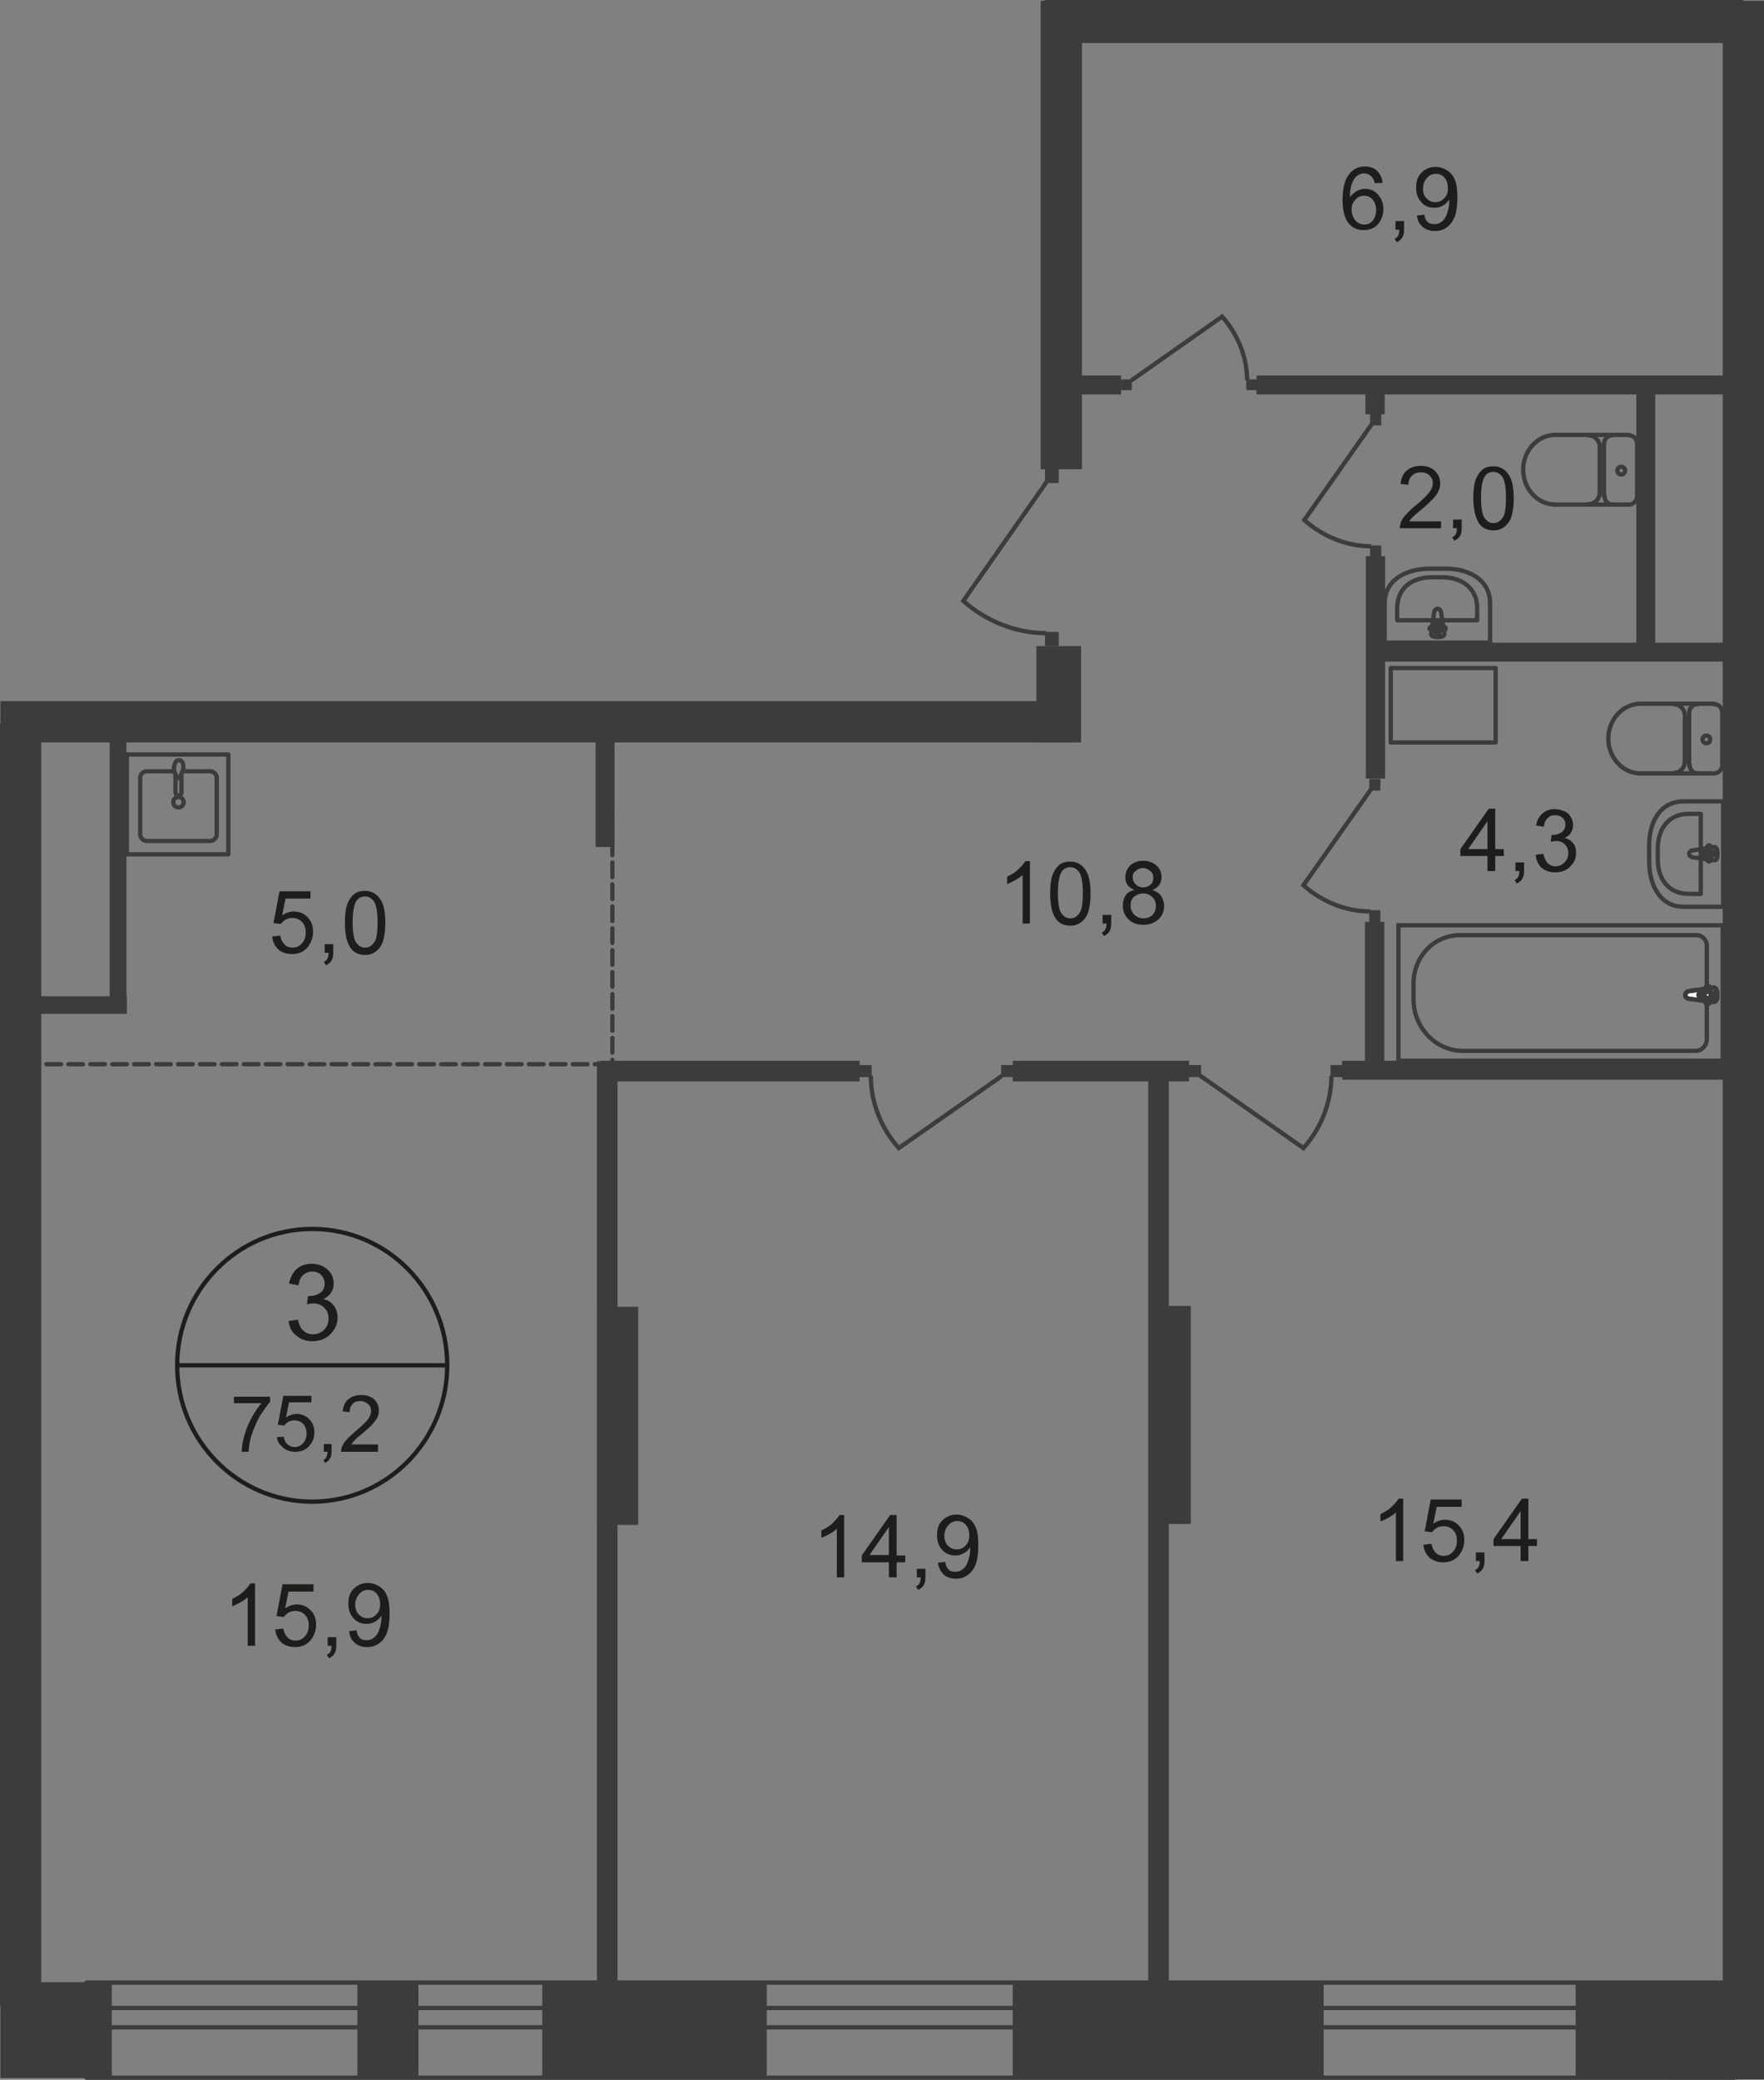 <?xml version="1.0" encoding="utf-8"?>
<!-- Generator: Adobe Illustrator 25.4.1, SVG Export Plug-In . SVG Version: 6.00 Build 0)  -->
<!DOCTYPE svg PUBLIC "-//W3C//DTD SVG 1.1//EN" "http://www.w3.org/Graphics/SVG/1.1/DTD/svg11.dtd">
<svg version="1.1" id="Слой_1" xmlns:x="http://ns.adobe.com/Extensibility/1.0/" xmlns:i="http://ns.adobe.com/AdobeIllustrator/10.0/" xmlns:graph="http://ns.adobe.com/Graphs/1.0/"
	 xmlns="http://www.w3.org/2000/svg" xmlns:xlink="http://www.w3.org/1999/xlink" x="0px" y="0px" width="410.2px" height="483.5px"
	 viewBox="0 0 410.2 483.5" style="enable-background:new 0 0 410.2 483.5;" xml:space="preserve">
<rect x="0" y="0" width="410.2" height="483.5" fill="#808080" stroke="none"/>
<style type="text/css">
	.st0{fill:none;stroke:#3C3C3B;stroke-linecap:round;stroke-linejoin:round;stroke-miterlimit:10;}
	.st1{fill-rule:evenodd;clip-rule:evenodd;fill:#3C3C3B;}
	.st2{fill:#3C3C3B;}
	.st3{fill:none;stroke:#3C3C3B;stroke-miterlimit:22.926;}
	.st4{fill:#FFFFFF;}
	.st5{fill:none;stroke:#1D1D1B;stroke-miterlimit:10;}
	.st6{fill:#1D1D1B;}
	.st7{fill:none;stroke:#3C3C3B;stroke-linecap:round;stroke-linejoin:round;stroke-miterlimit:10;stroke-dasharray:3.4,1.7;}
</style>
<rect x="20.1" y="460.9" class="st0" width="383.1" height="22.1"/>
<rect x="20.1" y="466.8" class="st0" width="383.1" height="4.5"/>
<rect x="0.1" y="163" class="st1" width="249.1" height="9.6"/>
<rect y="168.2" class="st1" width="9.6" height="298.1"/>
<rect x="267" y="247.6" class="st1" width="4.8" height="221.5"/>
<rect x="267.3" y="303.6" class="st1" width="9.6" height="50.7"/>
<rect x="138.8" y="246.7" class="st1" width="4.8" height="226.9"/>
<rect x="138.8" y="303.8" class="st1" width="9.6" height="50.7"/>
<rect x="241" y="150.2" class="st1" width="10.4" height="22.4"/>
<rect x="317.6" y="129.3" class="st1" width="4.5" height="51.7"/>
<rect x="318.6" y="149.4" class="st1" width="82.5" height="4.4"/>
<rect x="317.4" y="214.3" class="st1" width="4.5" height="33.7"/>
<rect x="312.1" y="246.6" class="st1" width="88.7" height="4.4"/>
<rect x="235.5" y="246.6" class="st1" width="41" height="4.8"/>
<rect x="292.2" y="87.3" class="st1" width="111.6" height="4.4"/>
<rect x="248.5" y="87.3" class="st1" width="12.2" height="4.4"/>
<rect x="317.5" y="90.3" class="st1" width="4.5" height="6"/>
<rect x="242.9" class="st1" width="162.5" height="10"/>
<rect x="400.6" y="0.2" class="st1" width="9.6" height="483.2"/>
<rect x="138.5" y="171.8" class="st1" width="4.4" height="25.1"/>
<rect x="380.5" y="90" class="st1" width="4.4" height="62.1"/>
<rect x="309.4" y="247.6" class="st2" width="2.9" height="2.8"/>
<path class="st3" d="M279,250l24.1,16.9c4.1-4.6,6.5-10.6,6.5-16.8"/>
<rect x="276.4" y="247.6" class="st2" width="2.9" height="2.8"/>
<rect x="289.8" y="88.2" class="st2" width="2.5" height="2.5"/>
<path class="st3" d="M263,88.5l21.2-14.9c3.6,4.1,5.8,9.3,5.8,14.8"/>
<rect x="260.7" y="88.2" class="st2" width="2.5" height="2.5"/>
<rect x="318.4" y="211.6" class="st2" width="2.6" height="2.7"/>
<path class="st3" d="M318.8,183.5l-15.7,22.3c4.3,3.8,9.8,6.1,15.6,6.1"/>
<rect x="318.4" y="181.1" class="st2" width="2.6" height="2.7"/>
<rect x="318.6" y="126.8" class="st2" width="2.6" height="2.7"/>
<path class="st3" d="M319,98.6l-15.7,22.3c4.3,3.8,9.8,6.1,15.6,6.1"/>
<rect x="318.6" y="96.2" class="st2" width="2.6" height="2.7"/>
<rect x="243" y="146.9" class="st2" width="3.2" height="3.3"/>
<path class="st3" d="M243.4,112L224,139.7c5.3,4.7,12.2,7.5,19.3,7.5"/>
<rect x="243" y="109" class="st2" width="3.2" height="3.3"/>
<path class="st0" d="M378.8,101.2c1.1,0,1.9,0.9,1.9,2"/>
<line class="st0" x1="378.8" y1="101.1" x2="361.6" y2="101.1"/>
<path class="st0" d="M361.7,117.3c-4.1,0-7.5-3.6-7.5-8.1c0-4.5,3.4-8.1,7.5-8.1"/>
<line class="st0" x1="361.5" y1="117.3" x2="378.6" y2="117.3"/>
<path class="st0" d="M380.7,115.3c0,1.1-0.9,2-1.9,2"/>
<line class="st0" x1="380.7" y1="115.4" x2="380.7" y2="103.4"/>
<path class="st0" d="M377.9,109.4c0,0.5-0.4,0.9-0.9,0.9c-0.5,0-0.9-0.4-0.9-0.9c0-0.5,0.4-0.9,0.9-0.9
	C377.5,108.5,377.9,108.9,377.9,109.4z"/>
<path class="st0" d="M375,117.3c-1.1,0-1.9-0.9-1.9-2"/>
<line class="st0" x1="373" y1="115.4" x2="373" y2="103.4"/>
<path class="st0" d="M373,103.2c0-1.1,0.9-2,1.9-2"/>
<path class="st0" d="M369.4,101.2c1.4,0,2.6,1.2,2.6,2.7"/>
<line class="st0" x1="372" y1="104.1" x2="372" y2="114.7"/>
<path class="st0" d="M372,114.5c0,1.5-1.2,2.7-2.6,2.7"/>
<rect x="323.4" y="155.3" class="st0" width="24.4" height="17.3"/>
<path class="st0" d="M391.5,186.3h9.2v24.5h-9.2c-5.3,0-8-4.8-8-10.6v-3.3C383.4,191,386.1,186.3,391.5,186.3z"/>
<path class="st0" d="M392.7,189.2h2.8v18.6h-2.8c-4.8,0-7.2-3.6-7.2-8v-2.5C385.5,192.8,387.9,189.2,392.7,189.2z"/>
<path class="st0" d="M393.6,197.7l5.1-0.8c0.9-0.1,1,3.2,0,3.1l-5.1-0.7c-0.4-0.1-0.8-0.4-0.8-0.8
	C392.8,198,393.2,197.7,393.6,197.7z"/>
<path class="st0" d="M397.4,196.5L397.4,196.5c0.2,0,0.4,0.2,0.4,0.5v1h1c0.2,0,0.4,0.2,0.4,0.4c0,0.2-0.2,0.4-0.4,0.4h-1v1
	c0,0.3-0.2,0.5-0.4,0.5c-0.2,0-0.4-0.2-0.4-0.5v-1h-1c-0.2,0-0.4-0.2-0.4-0.4c0-0.2,0.2-0.4,0.4-0.4h1v-1
	C397,196.7,397.2,196.5,397.4,196.5z"/>
<rect x="325.2" y="215.1" class="st3" width="75.4" height="31.5"/>
<path class="st3" d="M340.2,244.3h54.1c1.4,0,2.6-1.2,2.6-2.7v-21.8c0-1.3-1.1-2.4-2.4-2.4h-55c-6,0-10.8,5-10.8,11.2v3.9
	C328.8,239,333.9,244.3,340.2,244.3z"/>
<path class="st4" d="M392.8,230.4l5.7-0.8c1.1-0.2,1.2,3.5,0,3.3l-5.7-0.7c-0.5-0.1-0.9-0.4-0.9-0.9
	C391.9,230.8,392.3,230.5,392.8,230.4"/>
<path class="st3" d="M392.8,230.4l5.7-0.8c1.1-0.2,1.2,3.5,0,3.3l-5.7-0.7c-0.5-0.1-0.9-0.4-0.9-0.9
	C391.9,230.8,392.3,230.5,392.8,230.4z"/>
<path class="st3" d="M392.8,230.4l5.7-0.8c1.1-0.2,1.2,3.5,0,3.3l-5.7-0.7c-0.5-0.1-0.9-0.4-0.9-0.9
	C391.9,230.8,392.3,230.5,392.8,230.4z"/>
<path class="st0" d="M392.8,230.4l5.7-0.8c1.1-0.2,1.2,3.5,0,3.3l-5.7-0.7c-0.5-0.1-0.9-0.4-0.9-0.9
	C391.9,230.8,392.3,230.5,392.8,230.4z"/>
<path class="st4" d="M397.1,229.2L397.1,229.2c0.3,0,0.5,0.2,0.5,0.5v1.1h1.1c0.3,0,0.5,0.2,0.5,0.5c0,0.3-0.2,0.5-0.5,0.5h-1.1v1.1
	c0,0.3-0.2,0.5-0.5,0.5c-0.3,0-0.5-0.2-0.5-0.5v-1.1h-1.1c-0.3,0-0.5-0.2-0.5-0.5c0-0.3,0.2-0.5,0.5-0.5h1.1v-1.1
	C396.7,229.4,396.9,229.2,397.1,229.2"/>
<path class="st0" d="M397.1,229.2L397.1,229.2c0.3,0,0.5,0.2,0.5,0.5v1.1h1.1c0.3,0,0.5,0.2,0.5,0.5c0,0.3-0.2,0.5-0.5,0.5h-1.1v1.1
	c0,0.3-0.2,0.5-0.5,0.5c-0.3,0-0.5-0.2-0.5-0.5v-1.1h-1.1c-0.3,0-0.5-0.2-0.5-0.5c0-0.3,0.2-0.5,0.5-0.5h1.1v-1.1
	C396.7,229.4,396.9,229.2,397.1,229.2z"/>
<path class="st0" d="M397.1,229.2L397.1,229.2c0.3,0,0.5,0.2,0.5,0.5v1.1h1.1c0.3,0,0.5,0.2,0.5,0.5c0,0.3-0.2,0.5-0.5,0.5h-1.1v1.1
	c0,0.3-0.2,0.5-0.5,0.5c-0.3,0-0.5-0.2-0.5-0.5v-1.1h-1.1c-0.3,0-0.5-0.2-0.5-0.5c0-0.3,0.2-0.5,0.5-0.5h1.1v-1.1
	C396.7,229.4,396.9,229.2,397.1,229.2z"/>
<path class="st0" d="M397.1,229.2L397.1,229.2c0.3,0,0.5,0.2,0.5,0.5v1.1h1.1c0.3,0,0.5,0.2,0.5,0.5c0,0.3-0.2,0.5-0.5,0.5h-1.1v1.1
	c0,0.3-0.2,0.5-0.5,0.5c-0.3,0-0.5-0.2-0.5-0.5v-1.1h-1.1c-0.3,0-0.5-0.2-0.5-0.5c0-0.3,0.2-0.5,0.5-0.5h1.1v-1.1
	C396.7,229.4,396.9,229.2,397.1,229.2z"/>
<path class="st0" d="M398.6,163.7c1.1,0,1.9,0.9,1.9,2"/>
<line class="st0" x1="398.6" y1="163.6" x2="381.4" y2="163.6"/>
<path class="st0" d="M381.5,179.8c-4.1,0-7.5-3.6-7.5-8.1c0-4.5,3.4-8.1,7.5-8.1"/>
<line class="st0" x1="381.3" y1="179.8" x2="398.4" y2="179.8"/>
<path class="st0" d="M400.5,177.8c0,1.1-0.9,2-1.9,2"/>
<line class="st0" x1="400.5" y1="178" x2="400.5" y2="165.9"/>
<path class="st0" d="M397.7,171.9c0,0.5-0.4,0.9-0.9,0.9c-0.5,0-0.9-0.4-0.9-0.9c0-0.5,0.4-0.9,0.9-0.9
	C397.3,171,397.7,171.4,397.7,171.9z"/>
<path class="st0" d="M394.8,179.8c-1.1,0-1.9-0.9-1.9-2"/>
<line class="st0" x1="392.8" y1="178" x2="392.8" y2="165.9"/>
<path class="st0" d="M392.8,165.7c0-1.1,0.9-2,1.9-2"/>
<path class="st0" d="M389.2,163.7c1.4,0,2.6,1.2,2.6,2.7"/>
<line class="st0" x1="391.8" y1="166.6" x2="391.8" y2="177.2"/>
<path class="st0" d="M391.8,177c0,1.5-1.2,2.7-2.6,2.7"/>
<path class="st0" d="M346.5,140.2v9.2H322v-9.2c0-5.3,4.8-8,10.6-8h3.3C341.7,132.1,346.5,134.9,346.5,140.2z"/>
<path class="st0" d="M343.5,141.4v2.8h-18.6v-2.8c0-4.8,3.6-7.2,8-7.2h2.5C339.9,134.2,343.5,136.7,343.5,141.4z"/>
<path class="st0" d="M335.1,142.3l0.8,5.1c0.1,0.9-3.2,1-3.1,0l0.7-5.1c0.1-0.4,0.4-0.8,0.8-0.8C334.7,141.5,335,141.9,335.1,142.3z
	"/>
<path class="st0" d="M336.2,146.1L336.2,146.1c0,0.2-0.2,0.4-0.5,0.4h-1v1c0,0.2-0.2,0.4-0.4,0.4c-0.2,0-0.4-0.2-0.4-0.4v-1h-1
	c-0.3,0-0.5-0.2-0.5-0.4c0-0.2,0.2-0.4,0.5-0.4h1v-1c0-0.2,0.2-0.4,0.4-0.4c0.2,0,0.4,0.2,0.4,0.4v1h1
	C336,145.7,336.2,145.9,336.2,146.1z"/>
<path class="st0" d="M40.4,179.3h-6.2c-0.9,0-1.6,0.7-1.6,1.5V194c0,0.8,0.7,1.5,1.6,1.5h14.6c0.9,0,1.6-0.7,1.6-1.5v-13.2
	c0-0.8-0.7-1.5-1.6-1.5h-6.4"/>
<path class="st3" d="M42.7,186.5c0-0.7-0.5-1.2-1.2-1.2c-0.7,0-1.2,0.5-1.2,1.2c0,0.7,0.5,1.2,1.2,1.2
	C42.2,187.7,42.7,187.2,42.7,186.5z"/>
<path class="st3" d="M42.2,179.9v4.3c0,0.4-0.3,0.7-0.7,0.7c-0.4,0-0.7-0.3-0.7-0.7v-4.3"/>
<path class="st3" d="M40.5,179.2c0.2,0.6,0.4,1,0.5,1.2c0.1,0.2,0.1,0.3,0.2,0.4c0,0,0,0,0.1,0.1c0,0,0.1,0,0.1,0h0.1h0.1
	c0.1,0,0.1,0,0.1,0c0,0,0.1,0,0.1-0.1c0-0.1,0.1-0.3,0.2-0.4c0.1-0.3,0.2-0.6,0.5-1.2c0.1-0.4,0.2-0.9,0.1-1.4
	c-0.1-0.6-0.5-1.1-1-1.1c-0.5,0-0.9,0.5-1,1.1C40.4,178.3,40.4,178.8,40.5,179.2z"/>
<rect x="29.5" y="175.4" class="st0" width="23.6" height="23.2"/>
<path class="st5" d="M104,317.4c0,17.5-14.1,31.7-31.4,31.7c-17.3,0-31.4-14.2-31.4-31.7c0-17.5,14.1-31.7,31.4-31.7
	C90,285.7,104,299.9,104,317.4z"/>
<line class="st5" x1="40.9" y1="317.4" x2="104.3" y2="317.4"/>
<g>
	<path class="st6" d="M67.1,307.1l2.2-0.3c0.2,1.2,0.7,2.1,1.3,2.6c0.6,0.5,1.3,0.8,2.2,0.8c1,0,1.9-0.4,2.6-1.1s1-1.6,1-2.6
		c0-1-0.3-1.8-1-2.5c-0.6-0.6-1.5-1-2.5-1c-0.4,0-0.9,0.1-1.5,0.2l0.2-1.9c0.1,0,0.3,0,0.3,0c0.9,0,1.7-0.2,2.5-0.7
		c0.7-0.5,1.1-1.2,1.1-2.2c0-0.8-0.3-1.4-0.8-2c-0.5-0.5-1.2-0.8-2.1-0.8c-0.8,0-1.5,0.3-2.1,0.8c-0.6,0.5-0.9,1.3-1.1,2.4l-2.2-0.4
		c0.3-1.4,0.9-2.6,1.8-3.4c0.9-0.8,2.1-1.2,3.5-1.2c1,0,1.8,0.2,2.6,0.6c0.8,0.4,1.4,1,1.9,1.7c0.4,0.7,0.6,1.5,0.6,2.3
		c0,0.8-0.2,1.4-0.6,2.1c-0.4,0.6-1,1.1-1.8,1.5c1,0.2,1.8,0.7,2.4,1.5s0.9,1.7,0.9,2.8c0,1.5-0.6,2.8-1.7,3.9
		c-1.1,1.1-2.5,1.6-4.2,1.6c-1.5,0-2.8-0.5-3.8-1.4C67.9,309.7,67.3,308.6,67.1,307.1z"/>
</g>
<g>
	<path class="st6" d="M54.4,326.2v-1.5h8.4v1.2c-0.8,0.9-1.6,2.1-2.5,3.5c-0.8,1.5-1.4,3-1.9,4.5c-0.3,1.1-0.5,2.3-0.6,3.6h-1.6
		c0-1,0.2-2.3,0.6-3.7c0.4-1.4,0.9-2.8,1.7-4.2s1.5-2.5,2.3-3.4H54.4z"/>
	<path class="st6" d="M64.4,334.1L66,334c0.1,0.8,0.4,1.4,0.9,1.8c0.5,0.4,1,0.6,1.6,0.6c0.8,0,1.4-0.3,2-0.9
		c0.5-0.6,0.8-1.3,0.8-2.3c0-0.9-0.3-1.6-0.8-2.2c-0.5-0.5-1.2-0.8-2-0.8c-0.5,0-1,0.1-1.4,0.3c-0.4,0.2-0.7,0.5-1,0.9l-1.5-0.2
		l1.3-6.7h6.5v1.5h-5.2l-0.7,3.5c0.8-0.5,1.6-0.8,2.5-0.8c1.1,0,2.1,0.4,2.9,1.2c0.8,0.8,1.2,1.8,1.2,3c0,1.2-0.3,2.2-1,3
		c-0.8,1.1-2,1.6-3.4,1.6c-1.2,0-2.1-0.3-2.9-1S64.5,335.2,64.4,334.1z"/>
	<path class="st6" d="M75.3,337.5v-1.8h1.8v1.8c0,0.7-0.1,1.2-0.4,1.6c-0.2,0.4-0.6,0.7-1.1,1l-0.4-0.7c0.3-0.1,0.6-0.4,0.7-0.7
		c0.2-0.3,0.2-0.7,0.3-1.2H75.3z"/>
	<path class="st6" d="M87.9,336v1.5h-8.6c0-0.4,0.1-0.8,0.2-1.1c0.2-0.6,0.6-1.2,1.1-1.7c0.5-0.6,1.2-1.2,2.1-2
		c1.4-1.2,2.4-2.1,2.9-2.8c0.5-0.7,0.7-1.3,0.7-1.9c0-0.6-0.2-1.2-0.7-1.6c-0.5-0.4-1-0.7-1.8-0.7c-0.8,0-1.4,0.2-1.8,0.7
		c-0.5,0.5-0.7,1.1-0.7,1.9l-1.6-0.2c0.1-1.2,0.5-2.2,1.3-2.8c0.7-0.6,1.7-1,3-1c1.2,0,2.2,0.3,3,1c0.7,0.7,1.1,1.5,1.1,2.6
		c0,0.5-0.1,1-0.3,1.5c-0.2,0.5-0.6,1-1.1,1.6c-0.5,0.6-1.3,1.3-2.5,2.3c-1,0.8-1.6,1.3-1.8,1.6c-0.3,0.3-0.5,0.6-0.7,0.9H87.9z"/>
</g>
<g>
	<path class="st6" d="M59.4,382.6h-1.8v-11.3c-0.4,0.4-1,0.8-1.7,1.2c-0.7,0.4-1.3,0.7-1.9,0.9v-1.7c1-0.5,1.9-1,2.6-1.7
		c0.7-0.7,1.3-1.3,1.6-1.9h1.1V382.6z"/>
	<path class="st6" d="M64,378.8l1.9-0.2c0.1,0.9,0.5,1.6,1,2.1c0.5,0.5,1.1,0.7,1.8,0.7c0.9,0,1.6-0.3,2.2-1
		c0.6-0.6,0.9-1.5,0.9-2.6c0-1-0.3-1.8-0.9-2.4c-0.6-0.6-1.3-0.9-2.2-0.9c-0.6,0-1.1,0.1-1.6,0.4c-0.5,0.3-0.8,0.6-1.1,1l-1.7-0.2
		l1.4-7.4h7.2v1.7h-5.8l-0.8,3.9c0.9-0.6,1.8-0.9,2.7-0.9c1.3,0,2.3,0.4,3.2,1.3c0.9,0.9,1.3,2,1.3,3.4c0,1.3-0.4,2.4-1.1,3.4
		c-0.9,1.2-2.2,1.8-3.8,1.8c-1.3,0-2.4-0.4-3.2-1.1C64.6,381,64.1,380,64,378.8z"/>
	<path class="st6" d="M76.2,382.6v-2h2v2c0,0.7-0.1,1.3-0.4,1.8s-0.7,0.8-1.3,1.1l-0.5-0.8c0.4-0.2,0.7-0.4,0.8-0.7
		c0.2-0.3,0.3-0.8,0.3-1.4H76.2z"/>
	<path class="st6" d="M81.2,379.2l1.7-0.2c0.1,0.8,0.4,1.4,0.8,1.8c0.4,0.4,0.9,0.5,1.6,0.5c0.5,0,1-0.1,1.4-0.4
		c0.4-0.3,0.8-0.6,1-1c0.3-0.4,0.5-1,0.7-1.7s0.3-1.4,0.3-2.2c0-0.1,0-0.2,0-0.4c-0.4,0.6-0.8,1-1.5,1.4s-1.3,0.5-2,0.5
		c-1.2,0-2.2-0.4-3-1.3c-0.8-0.9-1.2-2-1.2-3.4c0-1.5,0.4-2.7,1.3-3.5c0.9-0.9,2-1.3,3.3-1.3c0.9,0,1.8,0.3,2.6,0.8
		c0.8,0.5,1.4,1.2,1.8,2.2c0.4,0.9,0.6,2.3,0.6,4.1c0,1.9-0.2,3.3-0.6,4.4c-0.4,1.1-1,1.9-1.8,2.5c-0.8,0.6-1.7,0.9-2.8,0.9
		c-1.1,0-2.1-0.3-2.8-0.9C81.7,381.3,81.3,380.4,81.2,379.2z M88.4,372.9c0-1-0.3-1.8-0.8-2.4c-0.5-0.6-1.2-0.9-2-0.9
		c-0.8,0-1.5,0.3-2.1,1s-0.9,1.5-0.9,2.5c0,0.9,0.3,1.7,0.8,2.2c0.6,0.6,1.2,0.9,2.1,0.9c0.8,0,1.5-0.3,2-0.9
		C88.2,374.7,88.4,373.9,88.4,372.9z"/>
</g>
<g>
	<path class="st6" d="M321.5,42.5l-1.8,0.1c-0.2-0.7-0.4-1.2-0.7-1.5c-0.5-0.5-1.1-0.8-1.8-0.8c-0.6,0-1.1,0.2-1.5,0.5
		c-0.6,0.4-1,1-1.3,1.8c-0.3,0.8-0.5,1.9-0.5,3.3c0.4-0.7,1-1.1,1.6-1.5c0.6-0.3,1.3-0.5,1.9-0.5c1.2,0,2.2,0.4,3,1.3s1.3,2,1.3,3.4
		c0,0.9-0.2,1.8-0.6,2.5c-0.4,0.8-0.9,1.4-1.6,1.8c-0.7,0.4-1.5,0.6-2.3,0.6c-1.5,0-2.7-0.5-3.6-1.6c-0.9-1.1-1.4-2.9-1.4-5.4
		c0-2.8,0.5-4.8,1.6-6.1c0.9-1.1,2.1-1.7,3.6-1.7c1.1,0,2.1,0.3,2.8,1C321,40.5,321.4,41.4,321.5,42.5z M314.3,48.7
		c0,0.6,0.1,1.2,0.4,1.8c0.3,0.6,0.6,1,1.1,1.3c0.5,0.3,1,0.4,1.5,0.4c0.8,0,1.4-0.3,1.9-0.9s0.8-1.4,0.8-2.5c0-1-0.3-1.8-0.8-2.4
		c-0.5-0.6-1.2-0.9-2-0.9c-0.8,0-1.5,0.3-2,0.9C314.5,47.1,314.3,47.8,314.3,48.7z"/>
	<path class="st6" d="M324.5,53.4v-2h2v2c0,0.7-0.1,1.3-0.4,1.8c-0.3,0.5-0.7,0.8-1.3,1.1l-0.5-0.8c0.4-0.2,0.7-0.4,0.8-0.7
		c0.2-0.3,0.3-0.8,0.3-1.4H324.5z"/>
	<path class="st6" d="M329.5,50.1l1.7-0.2c0.1,0.8,0.4,1.4,0.8,1.7c0.4,0.4,0.9,0.5,1.6,0.5c0.5,0,1-0.1,1.4-0.4
		c0.4-0.2,0.8-0.6,1-1c0.3-0.4,0.5-1,0.7-1.7c0.2-0.7,0.3-1.4,0.3-2.2c0-0.1,0-0.2,0-0.4c-0.4,0.6-0.8,1-1.5,1.4s-1.3,0.5-2,0.5
		c-1.2,0-2.2-0.4-3-1.3c-0.8-0.9-1.2-2-1.2-3.4c0-1.5,0.4-2.7,1.3-3.5c0.9-0.9,2-1.3,3.3-1.3c0.9,0,1.8,0.3,2.6,0.8
		c0.8,0.5,1.4,1.2,1.8,2.2c0.4,0.9,0.6,2.3,0.6,4.1c0,1.9-0.2,3.3-0.6,4.4c-0.4,1.1-1,1.9-1.8,2.5c-0.8,0.6-1.7,0.9-2.8,0.9
		c-1.1,0-2.1-0.3-2.8-0.9C330,52.1,329.6,51.2,329.5,50.1z M336.7,43.7c0-1-0.3-1.8-0.8-2.4c-0.5-0.6-1.2-0.9-2-0.9
		c-0.8,0-1.5,0.3-2.1,1s-0.9,1.5-0.9,2.5c0,0.9,0.3,1.7,0.8,2.2c0.6,0.6,1.2,0.9,2.1,0.9c0.8,0,1.5-0.3,2-0.9
		C336.5,45.5,336.7,44.7,336.7,43.7z"/>
</g>
<g>
	<path class="st6" d="M335.1,121.1v1.7h-9.6c0-0.4,0.1-0.8,0.2-1.2c0.2-0.7,0.6-1.3,1.2-1.9c0.5-0.6,1.3-1.4,2.3-2.2
		c1.6-1.3,2.6-2.3,3.2-3.1c0.6-0.8,0.8-1.5,0.8-2.1c0-0.7-0.3-1.3-0.8-1.8c-0.5-0.5-1.2-0.7-2-0.7c-0.9,0-1.5,0.3-2.1,0.8
		c-0.5,0.5-0.8,1.2-0.8,2.1l-1.8-0.2c0.1-1.4,0.6-2.4,1.4-3.1s1.9-1.1,3.3-1.1c1.4,0,2.5,0.4,3.3,1.2c0.8,0.8,1.2,1.7,1.2,2.9
		c0,0.6-0.1,1.2-0.4,1.7c-0.2,0.6-0.6,1.1-1.2,1.8c-0.6,0.6-1.5,1.5-2.7,2.5c-1.1,0.9-1.8,1.5-2.1,1.8c-0.3,0.3-0.6,0.6-0.8,1H335.1
		z"/>
	<path class="st6" d="M337.9,122.8v-2h2v2c0,0.7-0.1,1.3-0.4,1.8s-0.7,0.8-1.3,1.1l-0.5-0.8c0.4-0.2,0.7-0.4,0.8-0.7
		c0.2-0.3,0.3-0.8,0.3-1.4H337.9z"/>
	<path class="st6" d="M342.6,115.7c0-1.7,0.2-3.1,0.5-4.1c0.4-1,0.9-1.8,1.6-2.4c0.7-0.6,1.6-0.8,2.6-0.8c0.8,0,1.5,0.2,2,0.5
		c0.6,0.3,1.1,0.8,1.5,1.4c0.4,0.6,0.7,1.3,0.9,2.2s0.3,2,0.3,3.4c0,1.7-0.2,3.1-0.5,4.1c-0.3,1-0.9,1.9-1.6,2.4
		c-0.7,0.6-1.6,0.9-2.6,0.9c-1.4,0-2.5-0.5-3.3-1.5C343.1,120.4,342.6,118.4,342.6,115.7z M344.4,115.7c0,2.4,0.3,4,0.8,4.7
		c0.6,0.8,1.2,1.2,2.1,1.2s1.5-0.4,2.1-1.2c0.6-0.8,0.8-2.4,0.8-4.7c0-2.4-0.3-4-0.8-4.8c-0.6-0.8-1.3-1.2-2.1-1.2
		c-0.8,0-1.5,0.3-2,1C344.7,111.7,344.4,113.3,344.4,115.7z"/>
</g>
<g>
	<path class="st6" d="M239.6,214.7h-1.8v-11.3c-0.4,0.4-1,0.8-1.7,1.2c-0.7,0.4-1.3,0.7-1.9,0.9v-1.7c1-0.5,1.9-1,2.6-1.7
		c0.7-0.7,1.3-1.3,1.6-1.9h1.1V214.7z"/>
	<path class="st6" d="M244.2,207.6c0-1.7,0.2-3.1,0.5-4.1c0.4-1,0.9-1.8,1.6-2.4c0.7-0.6,1.6-0.8,2.6-0.8c0.8,0,1.5,0.2,2,0.5
		c0.6,0.3,1.1,0.8,1.5,1.4c0.4,0.6,0.7,1.3,0.9,2.2s0.3,2,0.3,3.4c0,1.7-0.2,3.1-0.5,4.1c-0.3,1-0.9,1.9-1.6,2.4
		c-0.7,0.6-1.6,0.9-2.6,0.9c-1.4,0-2.5-0.5-3.3-1.5C244.6,212.3,244.2,210.3,244.2,207.6z M246,207.6c0,2.4,0.3,4,0.8,4.7
		c0.6,0.8,1.2,1.2,2.1,1.2s1.5-0.4,2.1-1.2c0.6-0.8,0.8-2.4,0.8-4.7c0-2.4-0.3-4-0.8-4.8c-0.6-0.8-1.3-1.2-2.1-1.2
		c-0.8,0-1.5,0.3-2,1C246.3,203.6,246,205.2,246,207.6z"/>
	<path class="st6" d="M256.4,214.7v-2h2v2c0,0.7-0.1,1.3-0.4,1.8s-0.7,0.8-1.3,1.1l-0.5-0.8c0.4-0.2,0.7-0.4,0.8-0.7
		c0.2-0.3,0.3-0.8,0.3-1.4H256.4z"/>
	<path class="st6" d="M263.8,206.9c-0.7-0.3-1.3-0.7-1.6-1.2c-0.4-0.5-0.5-1.1-0.5-1.8c0-1.1,0.4-1.9,1.1-2.7c0.8-0.7,1.8-1.1,3-1.1
		c1.3,0,2.3,0.4,3.1,1.1s1.2,1.6,1.2,2.7c0,0.7-0.2,1.3-0.5,1.8c-0.4,0.5-0.9,0.9-1.6,1.2c0.9,0.3,1.6,0.8,2,1.4s0.7,1.4,0.7,2.3
		c0,1.2-0.4,2.3-1.3,3.1c-0.9,0.8-2,1.3-3.5,1.3s-2.6-0.4-3.5-1.3s-1.3-1.9-1.3-3.2c0-0.9,0.2-1.7,0.7-2.4
		C262.2,207.5,262.9,207.1,263.8,206.9z M262.9,210.5c0,0.5,0.1,1,0.4,1.5c0.2,0.5,0.6,0.8,1.1,1.1c0.5,0.3,1,0.4,1.5,0.4
		c0.8,0,1.6-0.3,2.1-0.8s0.8-1.2,0.8-2.1c0-0.9-0.3-1.6-0.9-2.1c-0.6-0.6-1.3-0.8-2.1-0.8c-0.8,0-1.5,0.3-2.1,0.8
		C263.1,209,262.9,209.7,262.9,210.5z M263.4,203.9c0,0.7,0.2,1.2,0.7,1.7c0.4,0.4,1,0.7,1.7,0.7c0.7,0,1.2-0.2,1.7-0.6
		s0.7-1,0.7-1.6c0-0.7-0.2-1.2-0.7-1.6c-0.5-0.4-1-0.7-1.7-0.7c-0.7,0-1.2,0.2-1.7,0.7C263.6,202.7,263.4,203.3,263.4,203.9z"/>
</g>
<g>
	<path class="st6" d="M345.9,202.5v-3.5h-6.3v-1.6l6.6-9.4h1.5v9.4h2v1.6h-2v3.5H345.9z M345.9,197.4v-6.5l-4.5,6.5H345.9z"/>
	<path class="st6" d="M352.4,202.5v-2h2v2c0,0.7-0.1,1.3-0.4,1.8s-0.7,0.8-1.3,1.1l-0.5-0.8c0.4-0.2,0.7-0.4,0.8-0.7
		c0.2-0.3,0.3-0.8,0.3-1.4H352.4z"/>
	<path class="st6" d="M357.1,198.7l1.8-0.2c0.2,1,0.6,1.7,1,2.2c0.5,0.4,1.1,0.7,1.8,0.7c0.8,0,1.5-0.3,2.1-0.9
		c0.6-0.6,0.9-1.3,0.9-2.2c0-0.8-0.3-1.5-0.8-2c-0.5-0.5-1.2-0.8-2-0.8c-0.3,0-0.8,0.1-1.3,0.2l0.2-1.6c0.1,0,0.2,0,0.3,0
		c0.8,0,1.4-0.2,2-0.6s0.9-1,0.9-1.8c0-0.7-0.2-1.2-0.7-1.6c-0.4-0.4-1-0.6-1.7-0.6c-0.7,0-1.3,0.2-1.7,0.7c-0.5,0.4-0.8,1.1-0.9,2
		l-1.8-0.3c0.2-1.2,0.7-2.1,1.5-2.8c0.8-0.7,1.7-1,2.9-1c0.8,0,1.5,0.2,2.2,0.5c0.7,0.3,1.2,0.8,1.5,1.4c0.4,0.6,0.5,1.2,0.5,1.9
		c0,0.6-0.2,1.2-0.5,1.7c-0.3,0.5-0.8,0.9-1.5,1.2c0.9,0.2,1.5,0.6,2,1.2c0.5,0.6,0.7,1.4,0.7,2.3c0,1.3-0.5,2.3-1.4,3.2
		s-2.1,1.3-3.5,1.3c-1.3,0-2.3-0.4-3.2-1.1C357.7,200.9,357.2,199.9,357.1,198.7z"/>
</g>
<g>
	<path class="st6" d="M326.4,362.9h-1.8v-11.3c-0.4,0.4-1,0.8-1.7,1.2c-0.7,0.4-1.3,0.7-1.9,0.9V352c1-0.5,1.9-1,2.6-1.7
		c0.7-0.7,1.3-1.3,1.6-1.9h1.1V362.9z"/>
	<path class="st6" d="M331,359.1l1.9-0.2c0.1,0.9,0.5,1.6,1,2.1c0.5,0.5,1.1,0.7,1.8,0.7c0.9,0,1.6-0.3,2.2-1
		c0.6-0.6,0.9-1.5,0.9-2.6c0-1-0.3-1.8-0.9-2.4c-0.6-0.6-1.3-0.9-2.2-0.9c-0.6,0-1.1,0.1-1.6,0.4c-0.5,0.3-0.8,0.6-1.1,1l-1.7-0.2
		l1.4-7.4h7.2v1.7h-5.8l-0.8,3.9c0.9-0.6,1.8-0.9,2.7-0.9c1.3,0,2.3,0.4,3.2,1.3c0.9,0.9,1.3,2,1.3,3.4c0,1.3-0.4,2.4-1.1,3.4
		c-0.9,1.2-2.2,1.8-3.8,1.8c-1.3,0-2.4-0.4-3.2-1.1C331.6,361.3,331.1,360.3,331,359.1z"/>
	<path class="st6" d="M343.2,362.9v-2h2v2c0,0.7-0.1,1.3-0.4,1.8s-0.7,0.8-1.3,1.1l-0.5-0.8c0.4-0.2,0.7-0.4,0.8-0.7
		c0.2-0.3,0.3-0.8,0.3-1.4H343.2z"/>
	<path class="st6" d="M353.6,362.9v-3.5h-6.3v-1.6l6.6-9.4h1.5v9.4h2v1.6h-2v3.5H353.6z M353.6,357.8v-6.5l-4.5,6.5H353.6z"/>
</g>
<rect x="0.1" y="460.8" class="st1" width="25.9" height="22.3"/>
<rect x="126.1" y="460.8" class="st1" width="52.2" height="22.3"/>
<rect x="235.5" y="460.8" class="st1" width="72.3" height="22.3"/>
<rect x="366.4" y="460.8" class="st1" width="39.9" height="22.3"/>
<rect x="387.9" y="464.5" class="st1" width="17.3" height="18.9"/>
<g>
	<path class="st6" d="M196.4,366.7h-1.8v-11.3c-0.4,0.4-1,0.8-1.7,1.2c-0.7,0.4-1.3,0.7-1.9,0.9v-1.7c1-0.5,1.9-1,2.6-1.7
		c0.7-0.7,1.3-1.3,1.6-1.9h1.1V366.7z"/>
	<path class="st6" d="M206.7,366.7v-3.5h-6.3v-1.6l6.6-9.4h1.5v9.4h2v1.6h-2v3.5H206.7z M206.7,361.6V355l-4.5,6.5H206.7z"/>
	<path class="st6" d="M213.2,366.7v-2h2v2c0,0.7-0.1,1.3-0.4,1.8s-0.7,0.8-1.3,1.1l-0.5-0.8c0.4-0.2,0.7-0.4,0.8-0.7
		c0.2-0.3,0.3-0.8,0.3-1.4H213.2z"/>
	<path class="st6" d="M218.1,363.3l1.7-0.2c0.1,0.8,0.4,1.4,0.8,1.8c0.4,0.4,0.9,0.5,1.6,0.5c0.5,0,1-0.1,1.4-0.4
		c0.4-0.3,0.8-0.6,1-1c0.3-0.4,0.5-1,0.7-1.7s0.3-1.4,0.3-2.2c0-0.1,0-0.2,0-0.4c-0.4,0.6-0.8,1-1.5,1.4s-1.3,0.5-2,0.5
		c-1.2,0-2.2-0.4-3-1.3c-0.8-0.9-1.2-2-1.2-3.4c0-1.5,0.4-2.7,1.3-3.5c0.9-0.9,2-1.3,3.3-1.3c0.9,0,1.8,0.3,2.6,0.8
		c0.8,0.5,1.4,1.2,1.8,2.2c0.4,0.9,0.6,2.3,0.6,4.1c0,1.9-0.2,3.3-0.6,4.4c-0.4,1.1-1,1.9-1.8,2.5c-0.8,0.6-1.7,0.9-2.8,0.9
		c-1.1,0-2.1-0.3-2.8-0.9C218.7,365.3,218.3,364.5,218.1,363.3z M225.4,356.9c0-1-0.3-1.8-0.8-2.4c-0.5-0.6-1.2-0.9-2-0.9
		c-0.8,0-1.5,0.3-2.1,1s-0.9,1.5-0.9,2.5c0,0.9,0.3,1.7,0.8,2.2c0.6,0.6,1.2,0.9,2.1,0.9c0.8,0,1.5-0.3,2-0.9
		C225.2,358.7,225.4,357.9,225.4,356.9z"/>
</g>
<rect x="199.8" y="247.6" class="st2" width="2.9" height="2.8"/>
<path class="st3" d="M233,250.1L209,266.9c-4.1-4.6-6.5-10.6-6.5-16.8"/>
<rect x="232.8" y="247.6" class="st2" width="2.9" height="2.8"/>
<rect x="139.6" y="246.6" class="st1" width="60.3" height="4.8"/>
<g>
	<path class="st6" d="M63.3,217.7l1.9-0.2c0.1,0.9,0.5,1.6,1,2.1c0.5,0.5,1.1,0.7,1.8,0.7c0.9,0,1.6-0.3,2.2-1
		c0.6-0.6,0.9-1.5,0.9-2.6c0-1-0.3-1.8-0.9-2.4c-0.6-0.6-1.3-0.9-2.2-0.9c-0.6,0-1.1,0.1-1.6,0.4c-0.5,0.3-0.8,0.6-1.1,1l-1.7-0.2
		l1.4-7.4h7.2v1.7h-5.8l-0.8,3.9c0.9-0.6,1.8-0.9,2.7-0.9c1.3,0,2.3,0.4,3.2,1.3c0.9,0.9,1.3,2,1.3,3.4c0,1.3-0.4,2.4-1.1,3.4
		c-0.9,1.2-2.2,1.8-3.8,1.8c-1.3,0-2.4-0.4-3.2-1.1C63.9,219.9,63.4,219,63.3,217.7z"/>
	<path class="st6" d="M75.5,221.5v-2h2v2c0,0.7-0.1,1.3-0.4,1.8s-0.7,0.8-1.3,1.1l-0.5-0.8c0.4-0.2,0.7-0.4,0.8-0.7
		c0.2-0.3,0.3-0.8,0.3-1.4H75.5z"/>
	<path class="st6" d="M80.2,214.4c0-1.7,0.2-3.1,0.5-4.1c0.4-1,0.9-1.8,1.6-2.4c0.7-0.6,1.6-0.8,2.6-0.8c0.8,0,1.5,0.2,2,0.5
		c0.6,0.3,1.1,0.8,1.5,1.4c0.4,0.6,0.7,1.3,0.9,2.2s0.3,2,0.3,3.4c0,1.7-0.2,3.1-0.5,4.1c-0.3,1-0.9,1.9-1.6,2.4
		c-0.7,0.6-1.6,0.9-2.6,0.9c-1.4,0-2.5-0.5-3.3-1.5C80.6,219.1,80.2,217.1,80.2,214.4z M82,214.4c0,2.4,0.3,4,0.8,4.7
		c0.6,0.8,1.2,1.2,2.1,1.2s1.5-0.4,2.1-1.2c0.6-0.8,0.8-2.4,0.8-4.7c0-2.4-0.3-4-0.8-4.8c-0.6-0.8-1.3-1.2-2.1-1.2
		c-0.8,0-1.5,0.3-2,1C82.3,210.4,82,212,82,214.4z"/>
</g>
<rect x="25.5" y="171.5" class="st1" width="3.9" height="62.3"/>
<line class="st7" x1="142.4" y1="175" x2="142.4" y2="270.6"/>
<line class="st7" x1="141.7" y1="247.4" x2="6" y2="247.4"/>
<rect x="242" y="0.2" class="st1" width="9.6" height="108.9"/>
<rect x="2.8" y="231.6" class="st1" width="26.7" height="4.1"/>
<rect x="83.1" y="460.8" class="st1" width="14.2" height="22.3"/>
</svg>
